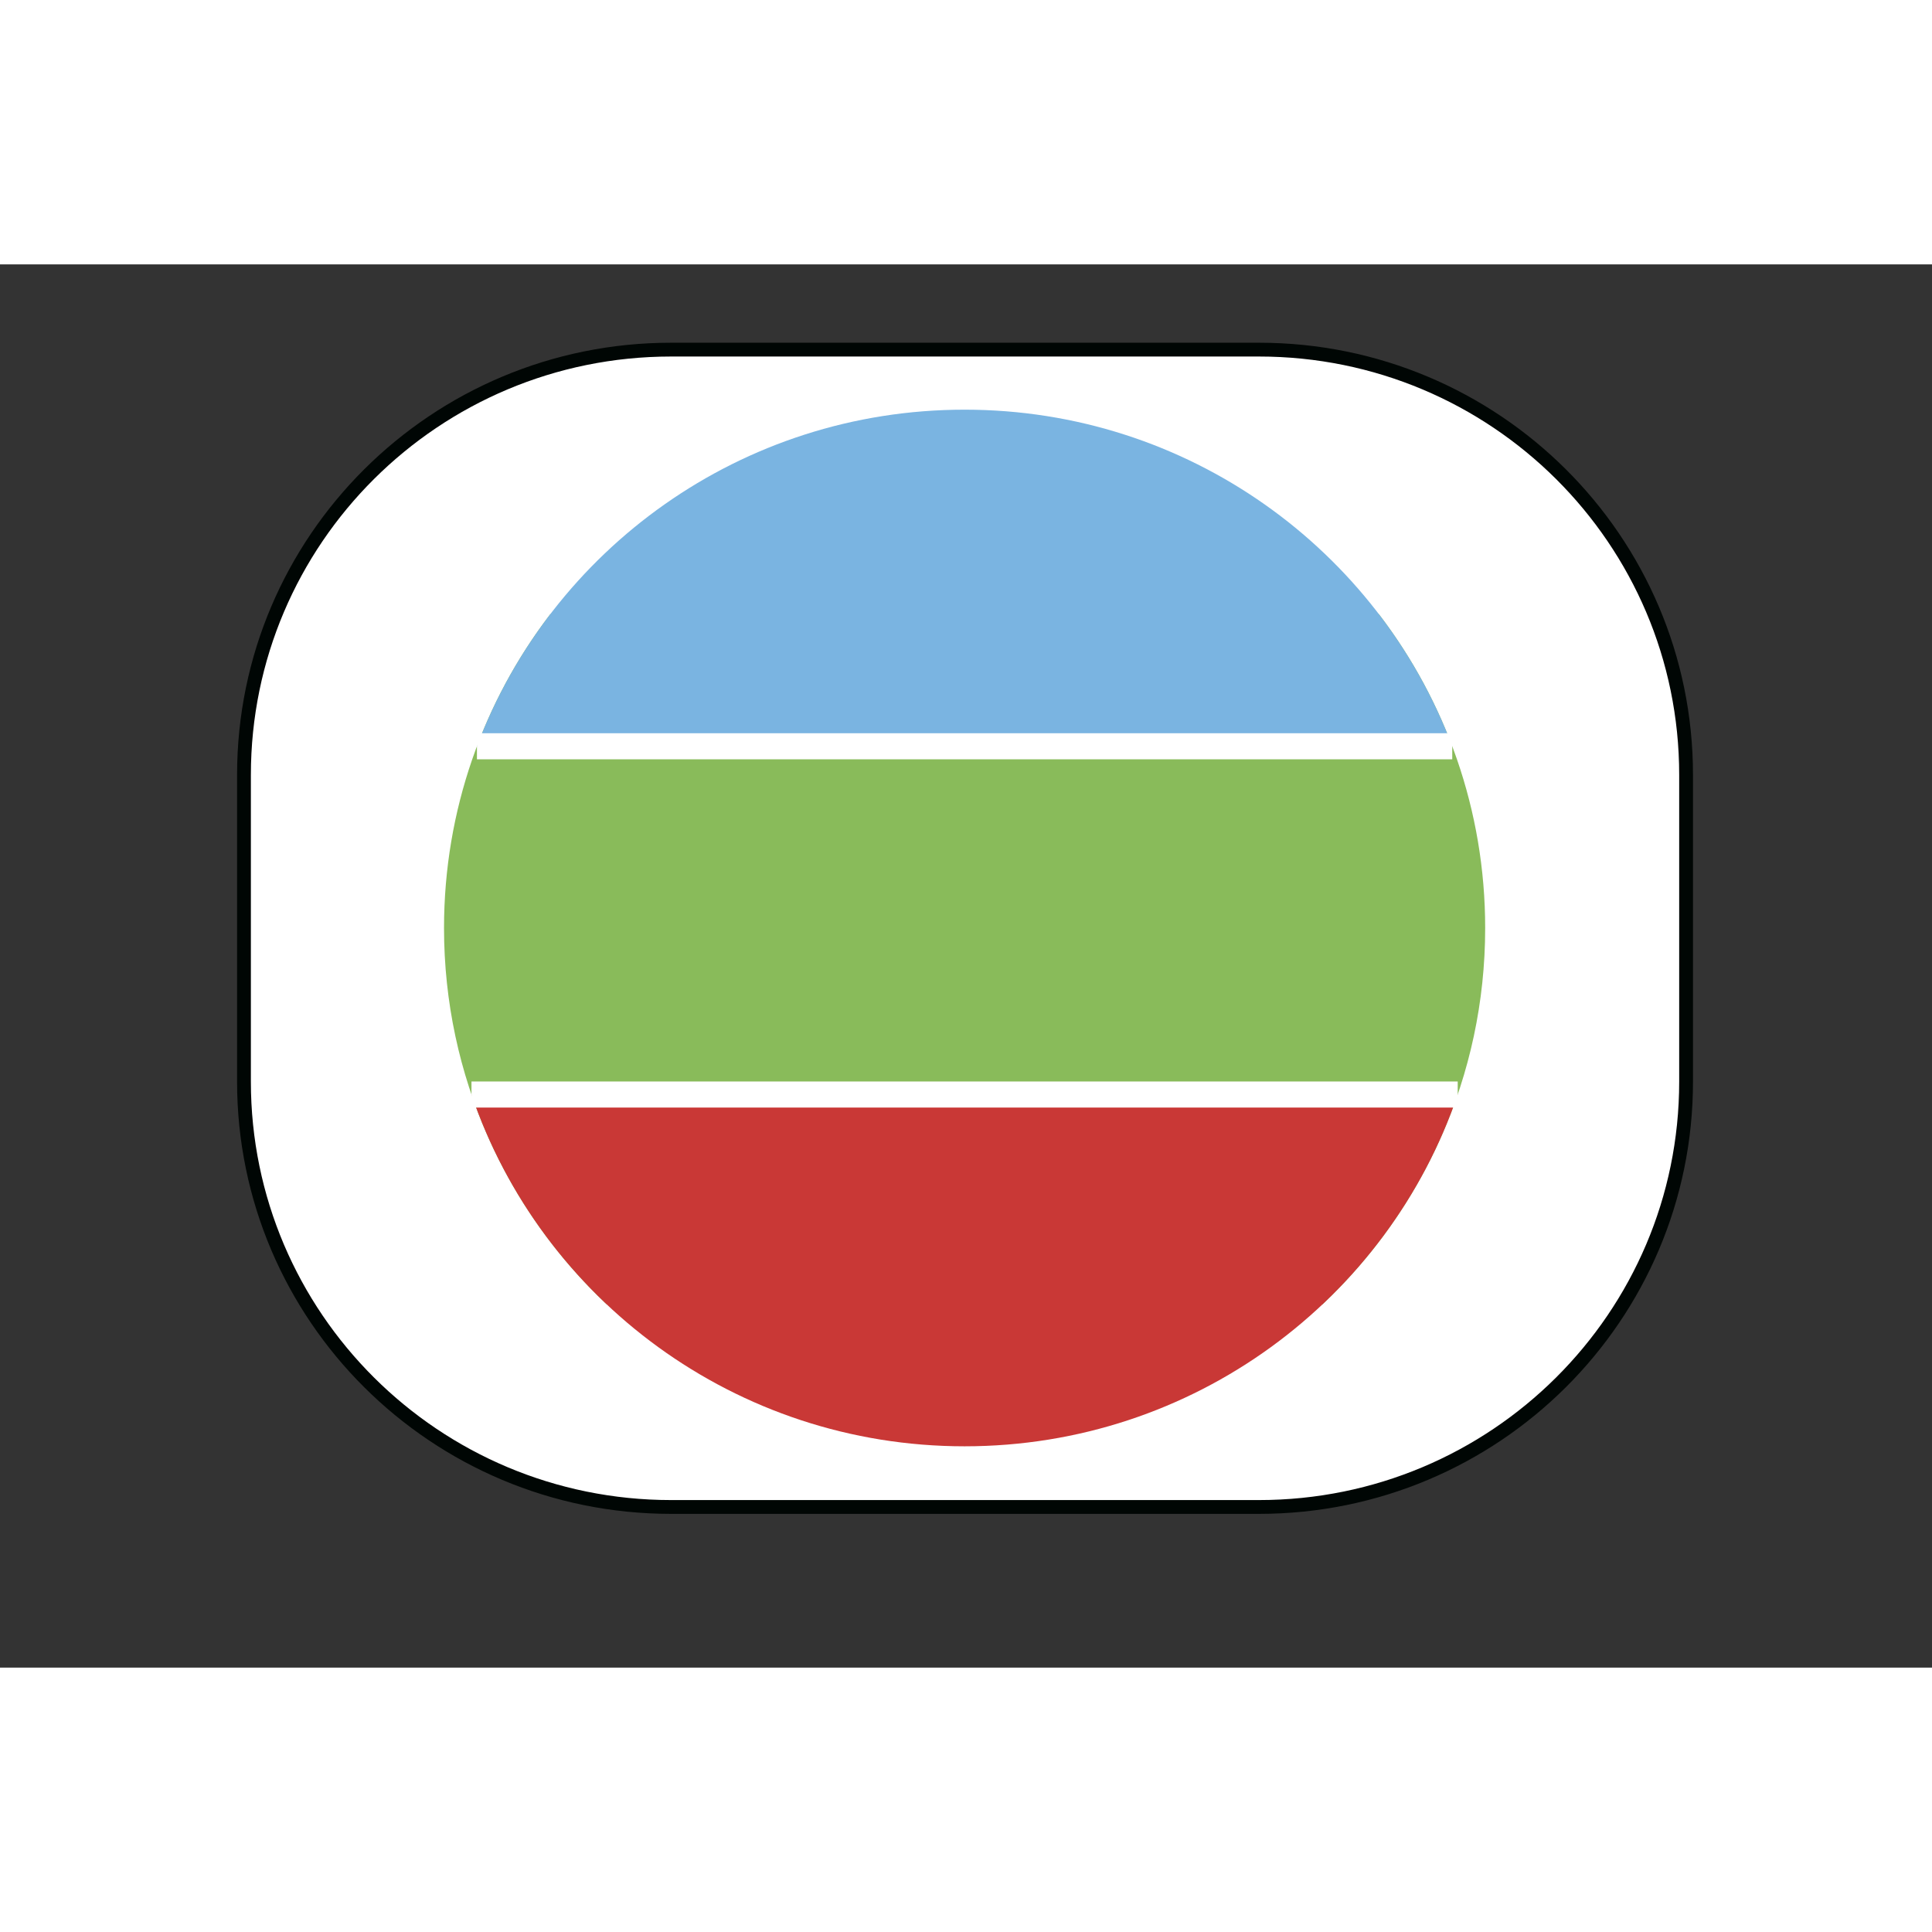 <svg xmlns="http://www.w3.org/2000/svg" width="2500" height="2500" viewBox="0 0 192.756 140"><rect x="0" y="0" width="192.756" height="140" fill="#333333" stroke="none"/><path fill-rule="evenodd" clip-rule="evenodd" fill="#fff"/><path d="M66.959 8.504h58.645c23.535 0 42.617 18.996 42.617 42.43v30.603c0 23.433-19.082 42.435-42.617 42.435H66.959c-23.536 0-42.617-19.002-42.617-42.435V50.935c0-23.435 19.081-42.431 42.617-42.431z" fill-rule="evenodd" clip-rule="evenodd" fill="#fff" stroke="#000604" stroke-width="1.377" stroke-miterlimit="2.613"/><path d="M54.903 34.898h82.669c6.65 8.691 10.604 19.54 10.604 31.31 0 14.796-6.242 28.137-16.244 37.563H60.544C50.541 94.345 44.3 81.004 44.3 66.208c0-11.77 3.952-22.619 10.603-31.31z" fill-rule="evenodd" clip-rule="evenodd" fill="#89bb5a"/><path d="M47.585 48.078h97.305c-7.377-19.617-26.375-33.583-48.652-33.583-22.28.001-41.276 13.966-48.653 33.583z" fill-rule="evenodd" clip-rule="evenodd" fill="#7ab4e1"/><path fill="none" stroke="#fff" stroke-width="2.601" stroke-miterlimit="2.613" d="M47.585 48.078h97.306"/><path d="M145.436 82.823H47.04c6.95 20.411 26.348 35.097 49.198 35.097 22.848 0 42.248-14.686 49.198-35.097z" fill-rule="evenodd" clip-rule="evenodd" fill="#c93836"/><path fill="none" stroke="#fff" stroke-width="2.601" stroke-miterlimit="2.613" d="M145.436 82.823H47.04"/></svg>